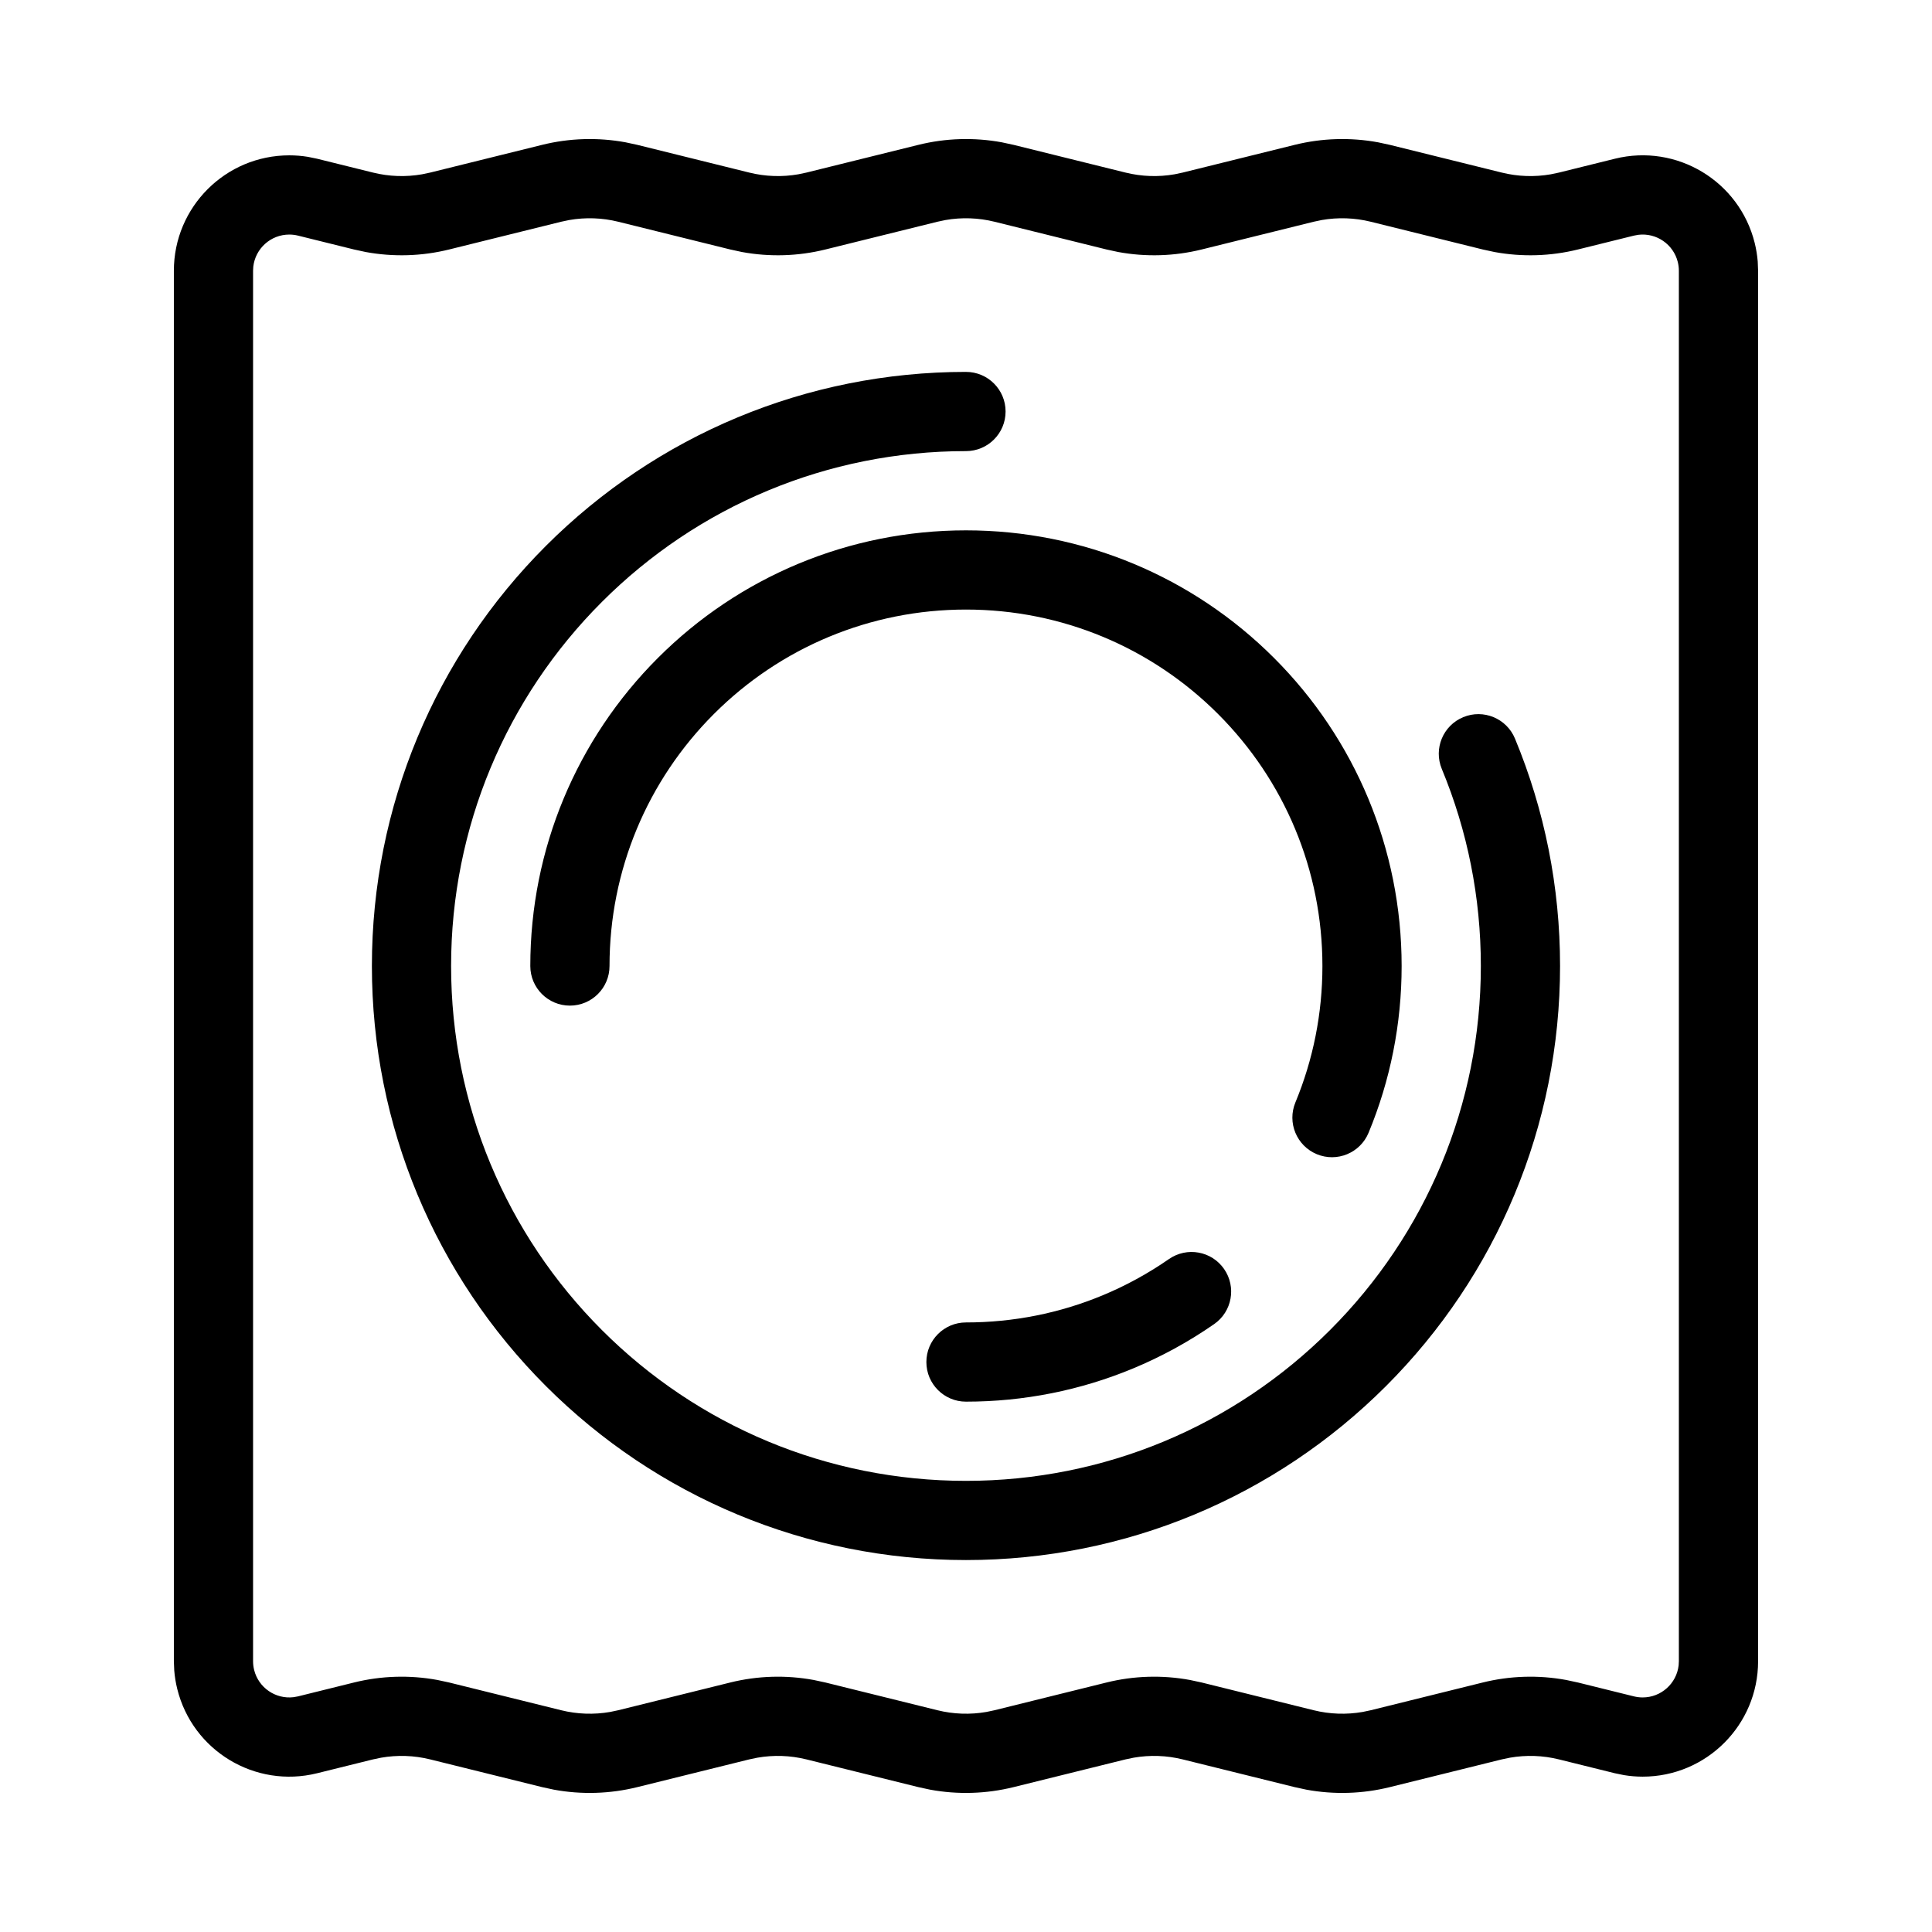<?xml version="1.0" encoding="UTF-8"?>
<!-- Uploaded to: SVG Find, www.svgrepo.com, Generator: SVG Find Mixer Tools -->
<svg fill="#000000" width="800px" height="800px" version="1.1" viewBox="144 144 512 512" xmlns="http://www.w3.org/2000/svg">
 <path d="m487.09 182.39c7.25-1.797 14.789-2.019 22.109-0.676l3.125 0.676 29.668 7.348c4.262 1.055 8.688 1.207 12.996 0.453l2.144-0.453 14.836-3.676c16.398-4.062 32.988 5.941 37.051 22.34 0.395 1.605 0.66 3.238 0.797 4.883l0.098 2.473v368.48c0 16.895-13.695 30.594-30.59 30.594-1.652 0-3.305-0.137-4.93-0.402l-2.426-0.496-14.836-3.676c-4.262-1.055-8.688-1.203-12.996-0.449l-2.144 0.449-29.668 7.348c-7.25 1.797-14.789 2.023-22.109 0.676l-3.125-0.676-29.668-7.348c-4.262-1.055-8.688-1.203-13-0.449l-2.141 0.449-29.668 7.348c-7.254 1.797-14.789 2.023-22.113 0.676l-3.121-0.676-29.672-7.348c-4.262-1.055-8.688-1.203-12.996-0.449l-2.144 0.449-29.668 7.348c-7.25 1.797-14.789 2.023-22.109 0.676l-3.125-0.676-29.668-7.348c-4.262-1.055-8.688-1.203-12.996-0.449l-2.144 0.449-14.836 3.676c-16.398 4.062-32.984-5.941-37.047-22.34-0.398-1.605-0.664-3.238-0.797-4.883l-0.102-2.473v-368.48c0-16.895 13.695-30.59 30.594-30.59 1.652 0 3.301 0.133 4.93 0.398l2.422 0.496 14.836 3.676c4.262 1.055 8.688 1.207 12.996 0.453l2.144-0.453 29.668-7.348c7.25-1.797 14.789-2.019 22.113-0.676l3.121 0.676 29.668 7.348c4.262 1.055 8.691 1.207 13 0.453l2.141-0.453 29.672-7.348c7.25-1.797 14.785-2.019 22.109-0.676l3.125 0.676 29.668 7.348c4.262 1.055 8.688 1.207 12.996 0.453l2.144-0.453zm-179.24 20.375c-4.262-1.055-8.688-1.207-12.996-0.453l-2.144 0.453-29.668 7.348c-7.25 1.797-14.789 2.019-22.109 0.676l-3.125-0.676-14.832-3.672c-0.758-0.188-1.531-0.281-2.309-0.281-4.926 0-8.984 3.703-9.539 8.48l-0.062 1.117v368.48c0 0.777 0.094 1.551 0.281 2.309 1.176 4.75 5.703 7.789 10.441 7.227l1.188-0.215 14.832-3.676c7.25-1.797 14.789-2.019 22.109-0.672l3.125 0.672 29.668 7.348c4.262 1.055 8.691 1.207 13 0.453l2.141-0.453 29.672-7.348c7.25-1.797 14.785-2.019 22.109-0.672l3.121 0.672 29.672 7.348c4.262 1.055 8.688 1.207 12.996 0.453l2.144-0.453 29.668-7.348c7.25-1.797 14.789-2.019 22.109-0.672l3.125 0.672 29.668 7.348c4.262 1.055 8.688 1.207 12.996 0.453l2.144-0.453 29.668-7.348c7.25-1.797 14.789-2.019 22.109-0.672l3.125 0.672 14.836 3.676c0.754 0.184 1.527 0.281 2.309 0.281 4.922 0 8.98-3.707 9.535-8.48l0.062-1.121v-368.48c0-0.777-0.094-1.551-0.281-2.309-1.176-4.75-5.703-7.789-10.438-7.227l-1.188 0.219-14.836 3.672c-7.25 1.797-14.789 2.019-22.109 0.676l-3.125-0.676-29.668-7.348c-4.262-1.055-8.688-1.207-12.996-0.453l-2.144 0.453-29.668 7.348c-7.25 1.797-14.789 2.019-22.113 0.676l-3.121-0.676-29.668-7.348c-4.262-1.055-8.691-1.207-13-0.453l-2.141 0.453-29.672 7.348c-7.25 1.797-14.785 2.019-22.109 0.676l-3.121-0.676zm92.145 39.793c5.797 0 10.496 4.699 10.496 10.496 0 5.797-4.699 10.496-10.496 10.496-36.691 0-71.055 14.535-96.484 39.965s-39.965 59.793-39.965 96.484c0 36.688 14.535 71.051 39.965 96.48 25.43 25.434 59.793 39.965 96.484 39.965 36.688 0 71.051-14.531 96.48-39.965 25.434-25.43 39.965-59.793 39.965-96.48 0-18.168-3.543-35.824-10.348-52.227-2.219-5.356 0.32-11.496 5.676-13.715 5.356-2.223 11.496 0.32 13.715 5.672 7.856 18.945 11.949 39.328 11.949 60.27 0 42.312-16.785 81.996-46.113 111.32s-69.012 46.113-111.32 46.113c-42.316 0-82-16.785-111.33-46.113s-46.113-69.012-46.113-111.32c0-42.316 16.785-82 46.113-111.33s69.012-46.113 111.33-46.113zm68.402 237.74c3.305 4.762 2.125 11.301-2.637 14.605-6.746 4.684-13.977 8.641-21.57 11.789-13.895 5.762-28.844 8.762-44.195 8.762-5.797 0-10.496-4.699-10.496-10.496s4.699-10.496 10.496-10.496c12.578 0 24.797-2.453 36.152-7.16 6.211-2.574 12.121-5.809 17.645-9.641 4.762-3.305 11.301-2.125 14.605 2.637zm-68.402-195.75c31.027 0 60.133 12.309 81.637 33.816 21.508 21.504 33.816 50.609 33.816 81.641 0 15.352-3 30.301-8.762 44.195-2.223 5.356-8.363 7.894-13.715 5.676-5.356-2.223-7.898-8.363-5.676-13.719 4.707-11.355 7.16-23.574 7.16-36.152 0-25.406-10.059-49.191-27.668-66.797-17.605-17.609-41.391-27.668-66.793-27.668-25.406 0-49.191 10.059-66.797 27.668-17.609 17.605-27.668 41.391-27.668 66.797 0 5.797-4.699 10.496-10.496 10.496-5.797 0-10.496-4.699-10.496-10.496 0-31.031 12.309-60.137 33.816-81.641 21.504-21.508 50.609-33.816 81.641-33.816z"/>
</svg>